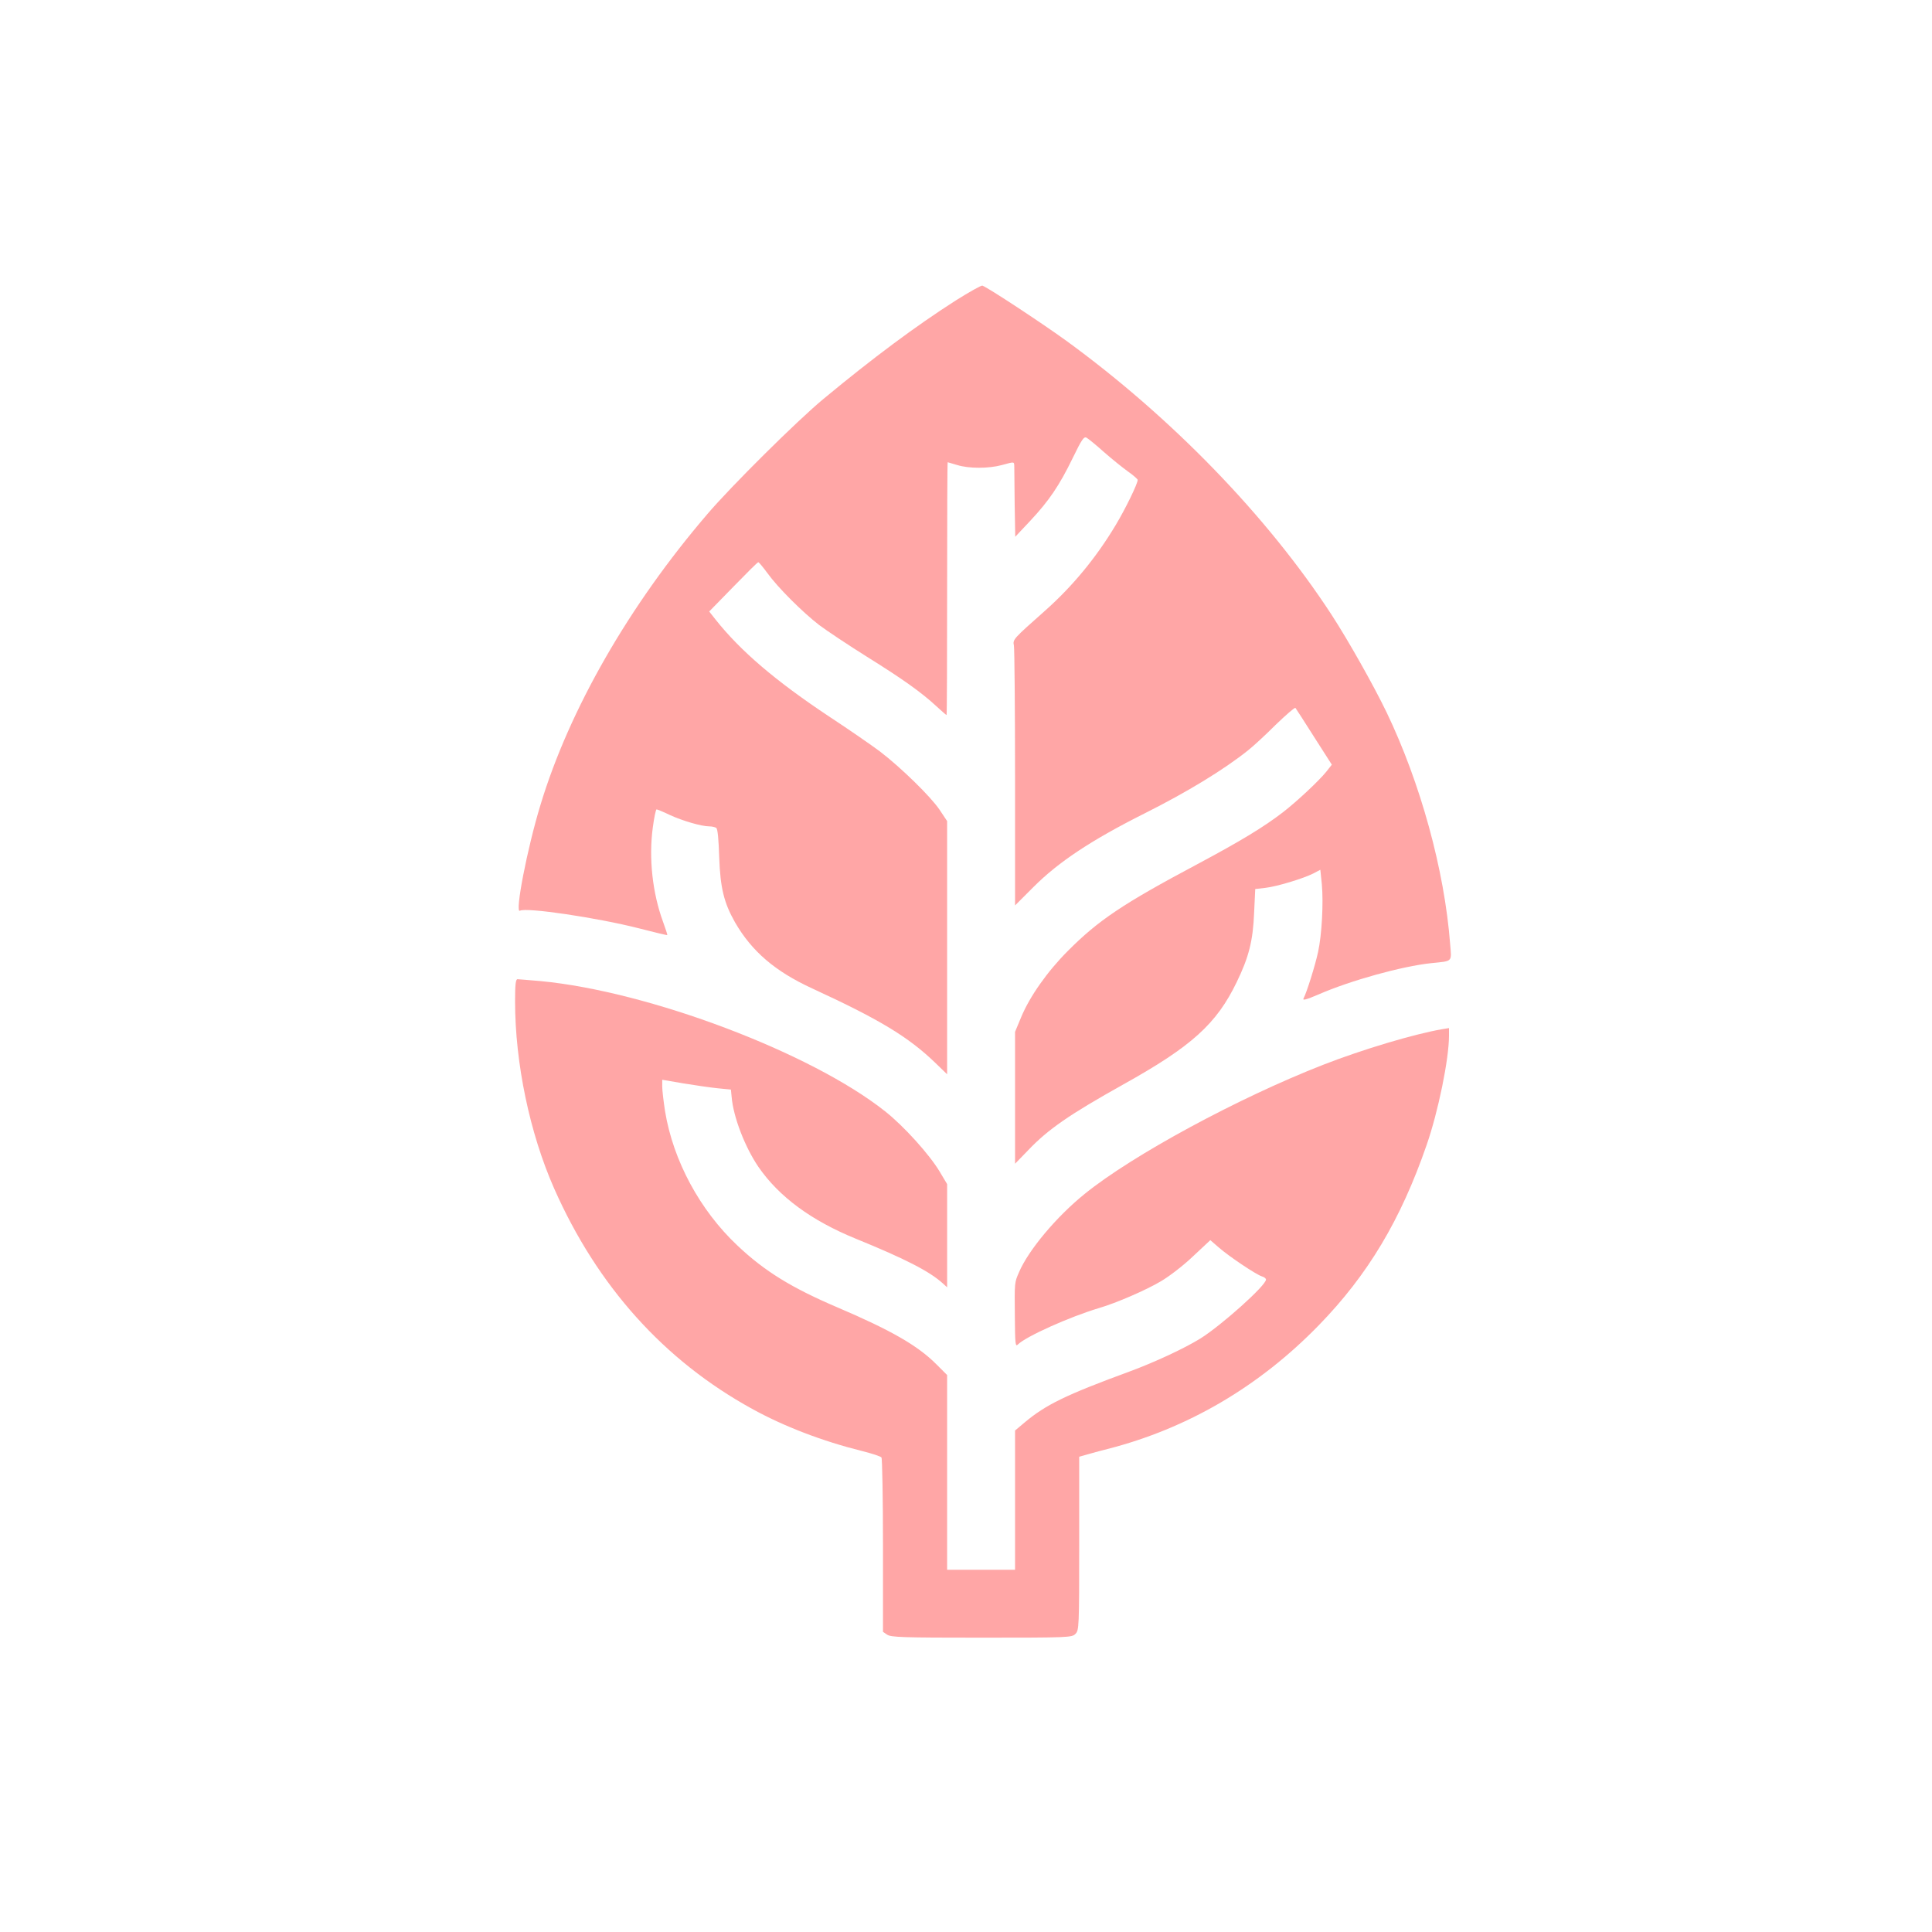 <?xml version="1.0" standalone="no"?>
<!DOCTYPE svg PUBLIC "-//W3C//DTD SVG 20010904//EN"
 "http://www.w3.org/TR/2001/REC-SVG-20010904/DTD/svg10.dtd">
<svg version="1.0" xmlns="http://www.w3.org/2000/svg"
 width="1024pt" height="1024pt" viewBox="0 0 1024 1024"
 preserveAspectRatio="xMidYMid meet">

<g transform="translate(0,1024) scale(0.1,-0.1)"
fill="#ffa6a6" stroke="none">
<path d="M5065 8647 c-211 -135 -437 -303 -700 -521 -138 -114 -490 -463 -616
-611 -415 -484 -731 -1035 -884 -1540 -71 -232 -138 -580 -109 -562 32 19 409
-37 629 -93 82 -21 151 -38 152 -36 1 1 -9 33 -23 71 -56 153 -76 337 -54 499
7 53 16 96 20 96 4 0 36 -13 71 -30 68 -31 167 -60 209 -60 14 0 30 -4 36 -8
8 -4 13 -61 16 -157 6 -162 25 -240 84 -344 89 -154 213 -260 409 -350 358
-165 510 -257 653 -395 l62 -60 0 671 0 671 -40 60 c-47 70 -205 224 -316 309
-44 33 -164 116 -269 185 -283 188 -469 346 -603 515 l-33 42 127 130 c70 72
129 131 133 131 4 0 25 -26 48 -57 57 -79 187 -208 275 -276 40 -30 154 -106
253 -168 191 -119 289 -189 369 -263 27 -25 51 -46 53 -46 2 0 3 302 3 670 0
369 1 670 3 670 1 0 24 -7 51 -15 62 -19 165 -19 236 0 70 19 65 20 66 -12 0
-16 1 -104 2 -198 l3 -170 80 85 c99 106 153 185 225 333 47 97 59 115 73 107
9 -5 50 -38 91 -75 41 -36 98 -82 127 -103 29 -20 52 -41 53 -45 1 -19 -65
-154 -116 -239 -104 -174 -229 -325 -374 -454 -170 -151 -173 -153 -166 -186
3 -17 6 -333 6 -704 l0 -673 98 98 c133 133 306 248 591 391 225 113 417 230
546 333 28 22 94 83 147 136 54 52 100 92 104 89 3 -4 48 -73 99 -154 l94
-147 -30 -38 c-37 -46 -155 -157 -229 -214 -101 -78 -223 -152 -455 -276 -393
-209 -524 -297 -685 -459 -108 -108 -202 -241 -248 -352 l-32 -77 0 -349 0
-350 68 70 c107 113 221 191 507 351 361 201 493 320 600 542 64 132 86 218
92 366 l6 127 53 6 c61 7 201 49 256 77 l36 19 8 -77 c9 -99 0 -268 -20 -359
-15 -70 -60 -214 -77 -246 -7 -12 14 -7 79 21 169 74 444 150 597 166 117 12
109 4 101 102 -30 391 -157 853 -337 1228 -68 141 -203 381 -293 519 -340 521
-848 1045 -1406 1451 -136 98 -411 279 -443 291 -7 2 -70 -34 -142 -79z"/>
<path d="M2730 4932 c0 -327 78 -699 207 -991 229 -518 583 -912 1049 -1168
170 -94 375 -172 584 -224 52 -13 98 -28 102 -34 4 -5 8 -216 8 -467 l0 -457
22 -15 c20 -14 84 -16 500 -16 465 0 479 1 498 20 19 19 20 33 20 479 l0 460
53 15 c28 8 72 20 97 26 423 108 803 330 1120 656 260 267 434 558 571 954 62
178 119 457 119 581 l0 40 -37 -6 c-149 -26 -421 -107 -631 -189 -448 -175
-1009 -478 -1263 -684 -149 -120 -298 -298 -348 -415 -24 -56 -24 -50 -22
-240 1 -141 3 -157 16 -143 44 43 273 146 430 193 92 27 249 95 328 142 43 25
120 84 170 132 l92 86 45 -39 c55 -48 197 -143 228 -153 12 -3 22 -11 22 -17
0 -31 -233 -240 -347 -312 -84 -52 -240 -125 -378 -176 -335 -123 -442 -175
-555 -270 l-50 -42 0 -369 0 -369 -180 0 -180 0 0 516 0 516 -58 58 c-99 99
-241 180 -522 300 -244 104 -387 192 -531 328 -199 187 -341 450 -384 712 -8
52 -15 111 -15 131 l0 36 111 -19 c61 -10 143 -22 182 -26 l71 -7 4 -40 c9
-106 71 -266 142 -370 109 -158 280 -284 515 -380 265 -108 393 -174 463 -238
l22 -20 0 273 0 274 -40 67 c-54 90 -189 240 -289 319 -392 311 -1253 636
-1826 690 -60 5 -116 10 -122 10 -10 0 -13 -30 -13 -118z"/>
</g>
</svg>
